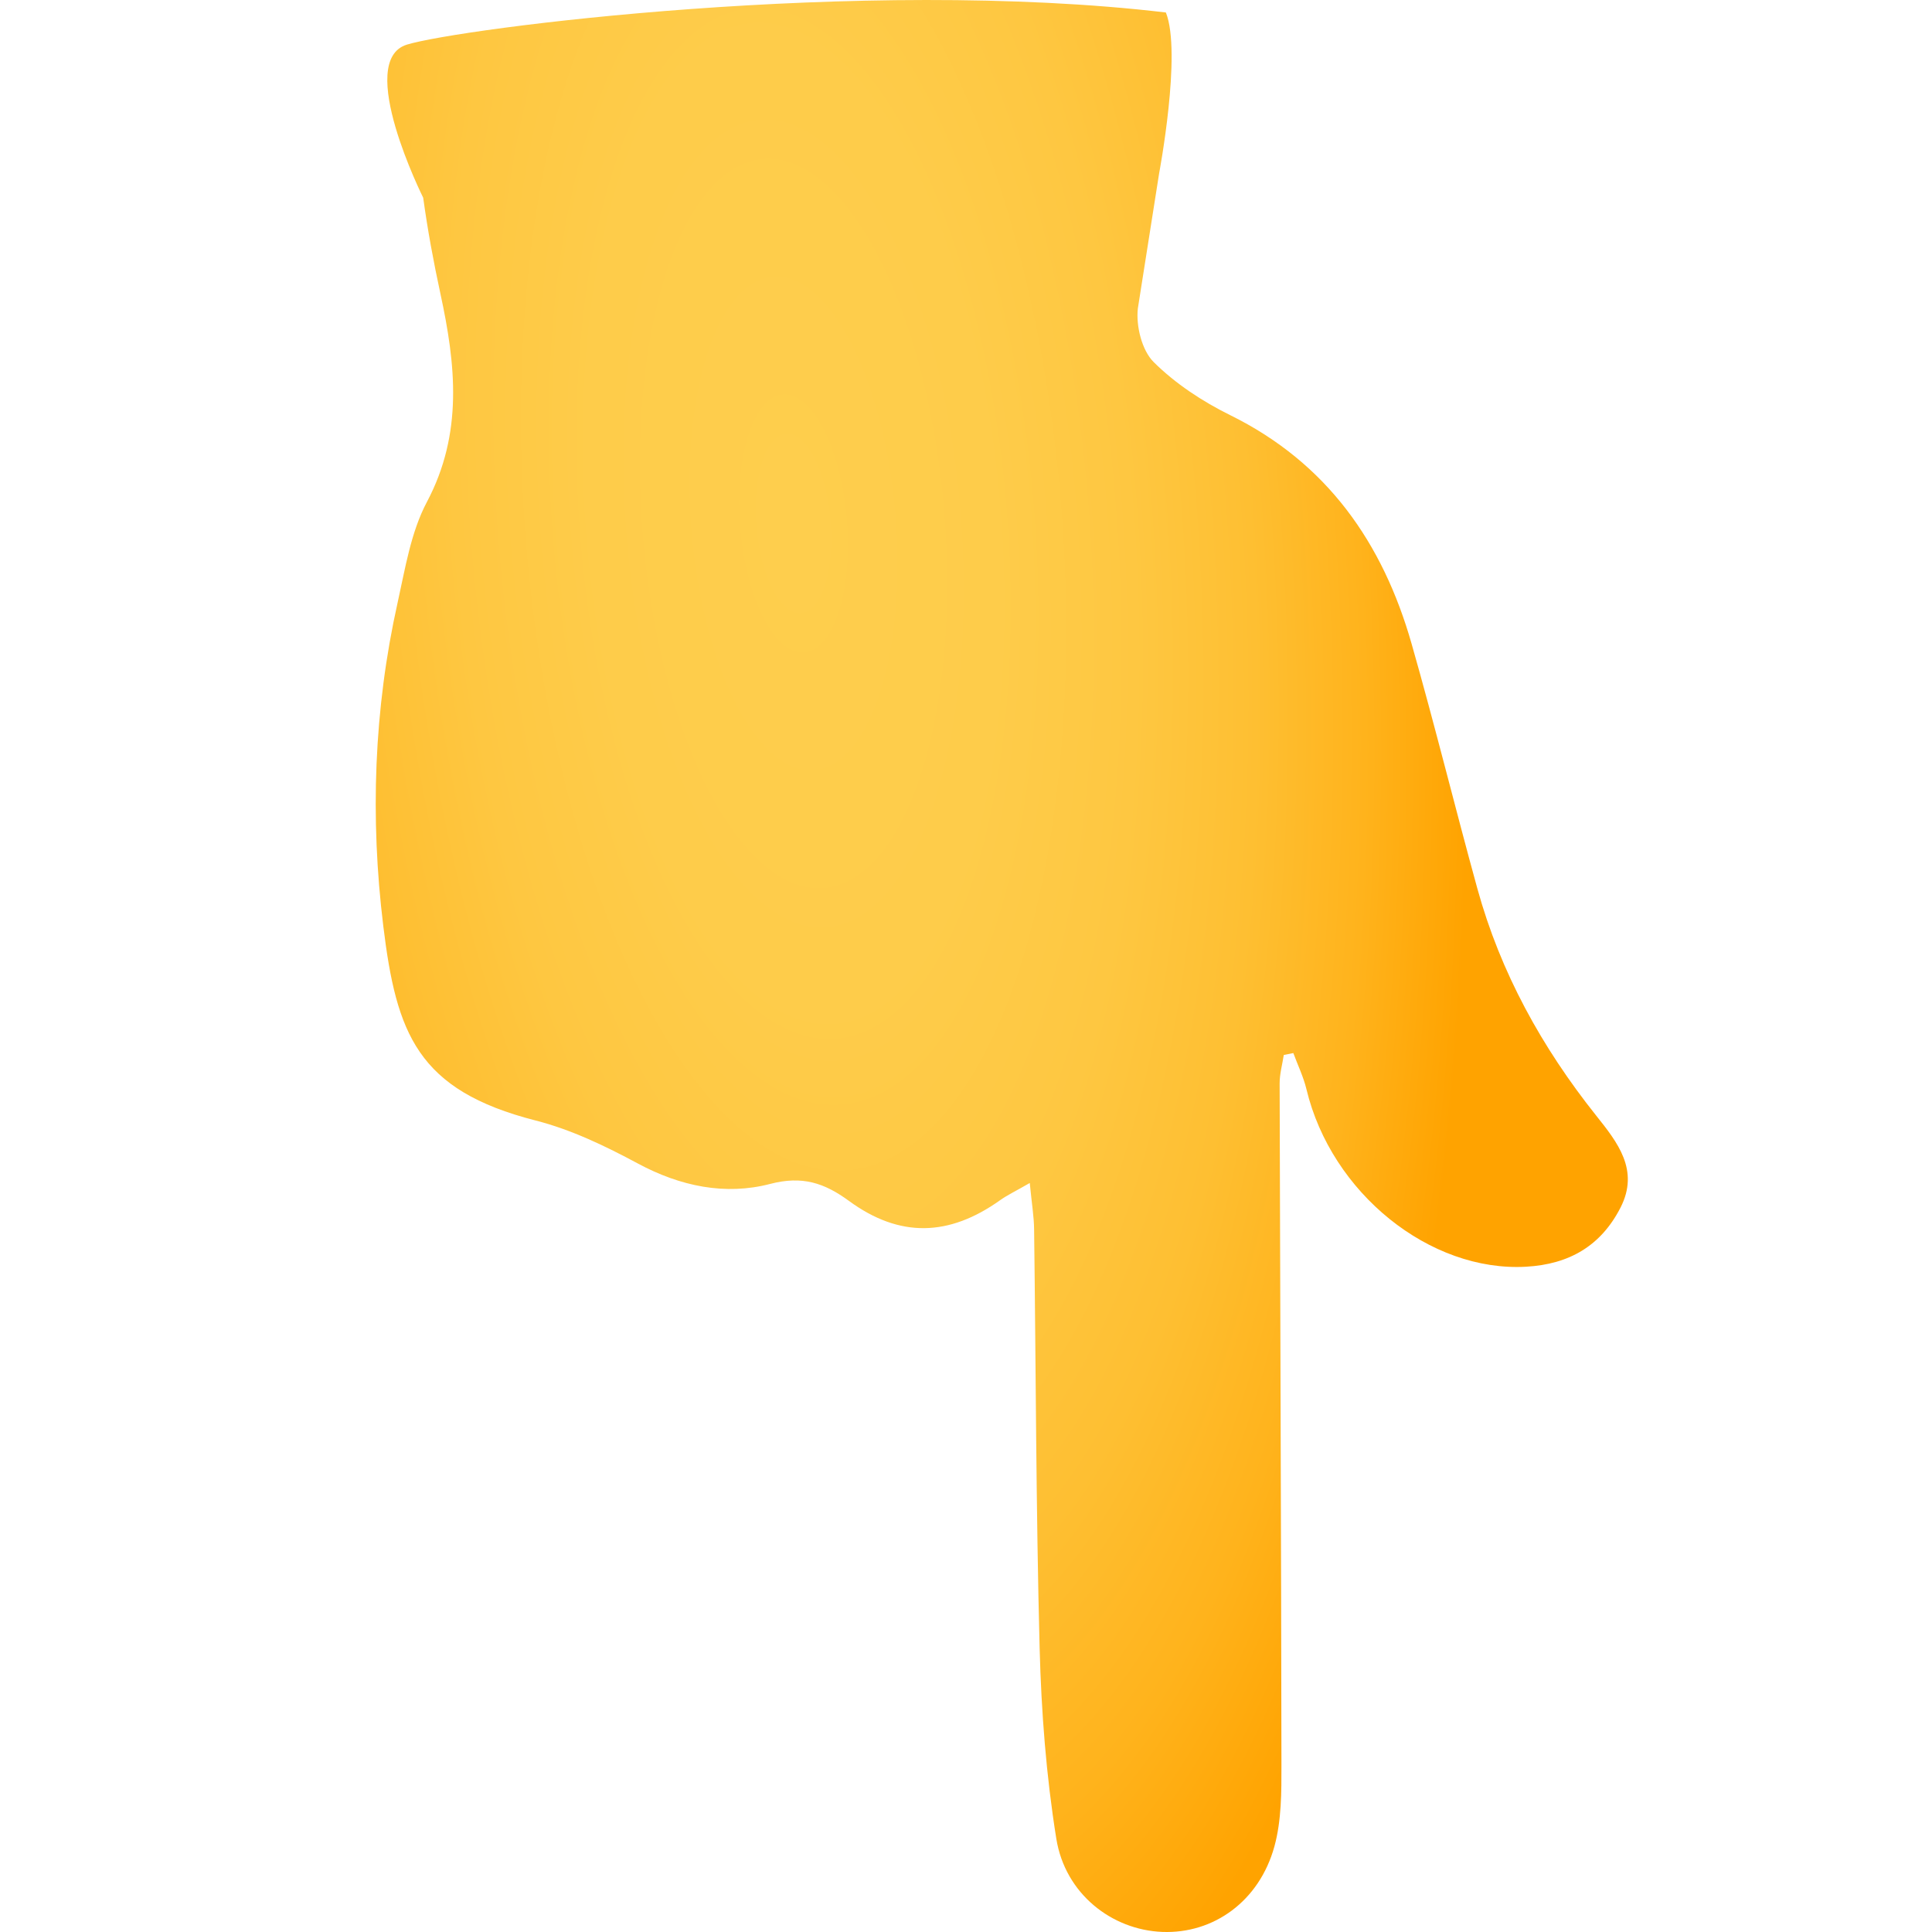 <svg version="1.1" id="Layer_1" xmlns="http://www.w3.org/2000/svg" xmlns:xlink="http://www.w3.org/1999/xlink" x="0px" y="0px" viewBox="-49 141 512 512" style="enable-background:new -49 141 512 512;" xml:space="preserve">
<radialGradient id="SVGID_1_" cx="161.117" cy="279.728" r="424.473" gradientTransform="matrix(0.083 0.997 -0.412 0.034 263.172 109.584)" gradientUnits="userSpaceOnUse">
	<stop offset="0.007" style="stop-color:#FECE4D"/>
	<stop offset="0.302" style="stop-color:#FECC4A"/>
	<stop offset="0.508" style="stop-color:#FEC741"/>
	<stop offset="0.687" style="stop-color:#FEBF32"/>
	<stop offset="0.849" style="stop-color:#FFB31C"/>
	<stop offset="1" style="stop-color:#FFA300"/>
</radialGradient>
<path style="fill:url(#SVGID_1_);" d="M374.013,436.655c-14.388-18.064-25.357-37.879-31.501-60.185  c-5.949-21.596-11.285-43.363-17.435-64.9c-7.629-26.714-22.375-47.881-48.081-60.562c-7.336-3.619-14.513-8.344-20.269-14.066  c-3.12-3.102-4.7-9.547-4.189-14.177l5.644-35.833c0,0,6.046-31.981,1.789-42.623c-80.879-9.578-187.298,4.257-201.133,8.514  c-13.835,4.257,4.312,40.57,4.312,40.57s0.002,0.004,0.002,0.004c1.169,8.529,2.741,17.021,4.561,25.429  c4.07,18.805,6.062,37.01-3.583,55.207c-4.257,8.03-5.748,17.655-7.769,26.718c-6.306,28.287-7.287,57.015-3.791,85.616  c3.474,28.42,8.929,43.551,40.4,51.584c9.397,2.399,18.474,6.767,27.075,11.392c11.243,6.045,23.147,8.514,35.059,5.406  c8.546-2.229,14.378-0.251,20.89,4.512c13.429,9.824,26.483,9.474,40.081-0.22c1.847-1.317,3.934-2.298,7.825-4.536  c0.536,5.52,1.105,8.865,1.149,12.216c0.479,37.014,0.5,74.04,1.465,111.041c0.44,16.88,1.744,33.867,4.422,50.522  c2.343,14.573,14.688,24.173,28.086,24.694c13.567,0.527,25.717-8.121,29.713-22.67c1.883-6.859,1.869-14.377,1.861-21.596  c-0.064-60.196-0.341-120.393-0.48-180.589c-0.006-2.513,0.717-5.028,1.1-7.542c0.843-0.169,1.687-0.337,2.53-0.506  c1.178,3.193,2.69,6.305,3.48,9.591c6.615,27.531,32.712,48.482,58.236,47.025c11.41-0.651,19.795-5.532,24.984-15.651  C385.547,451.089,379.626,443.702,374.013,436.655z"/>
</svg>